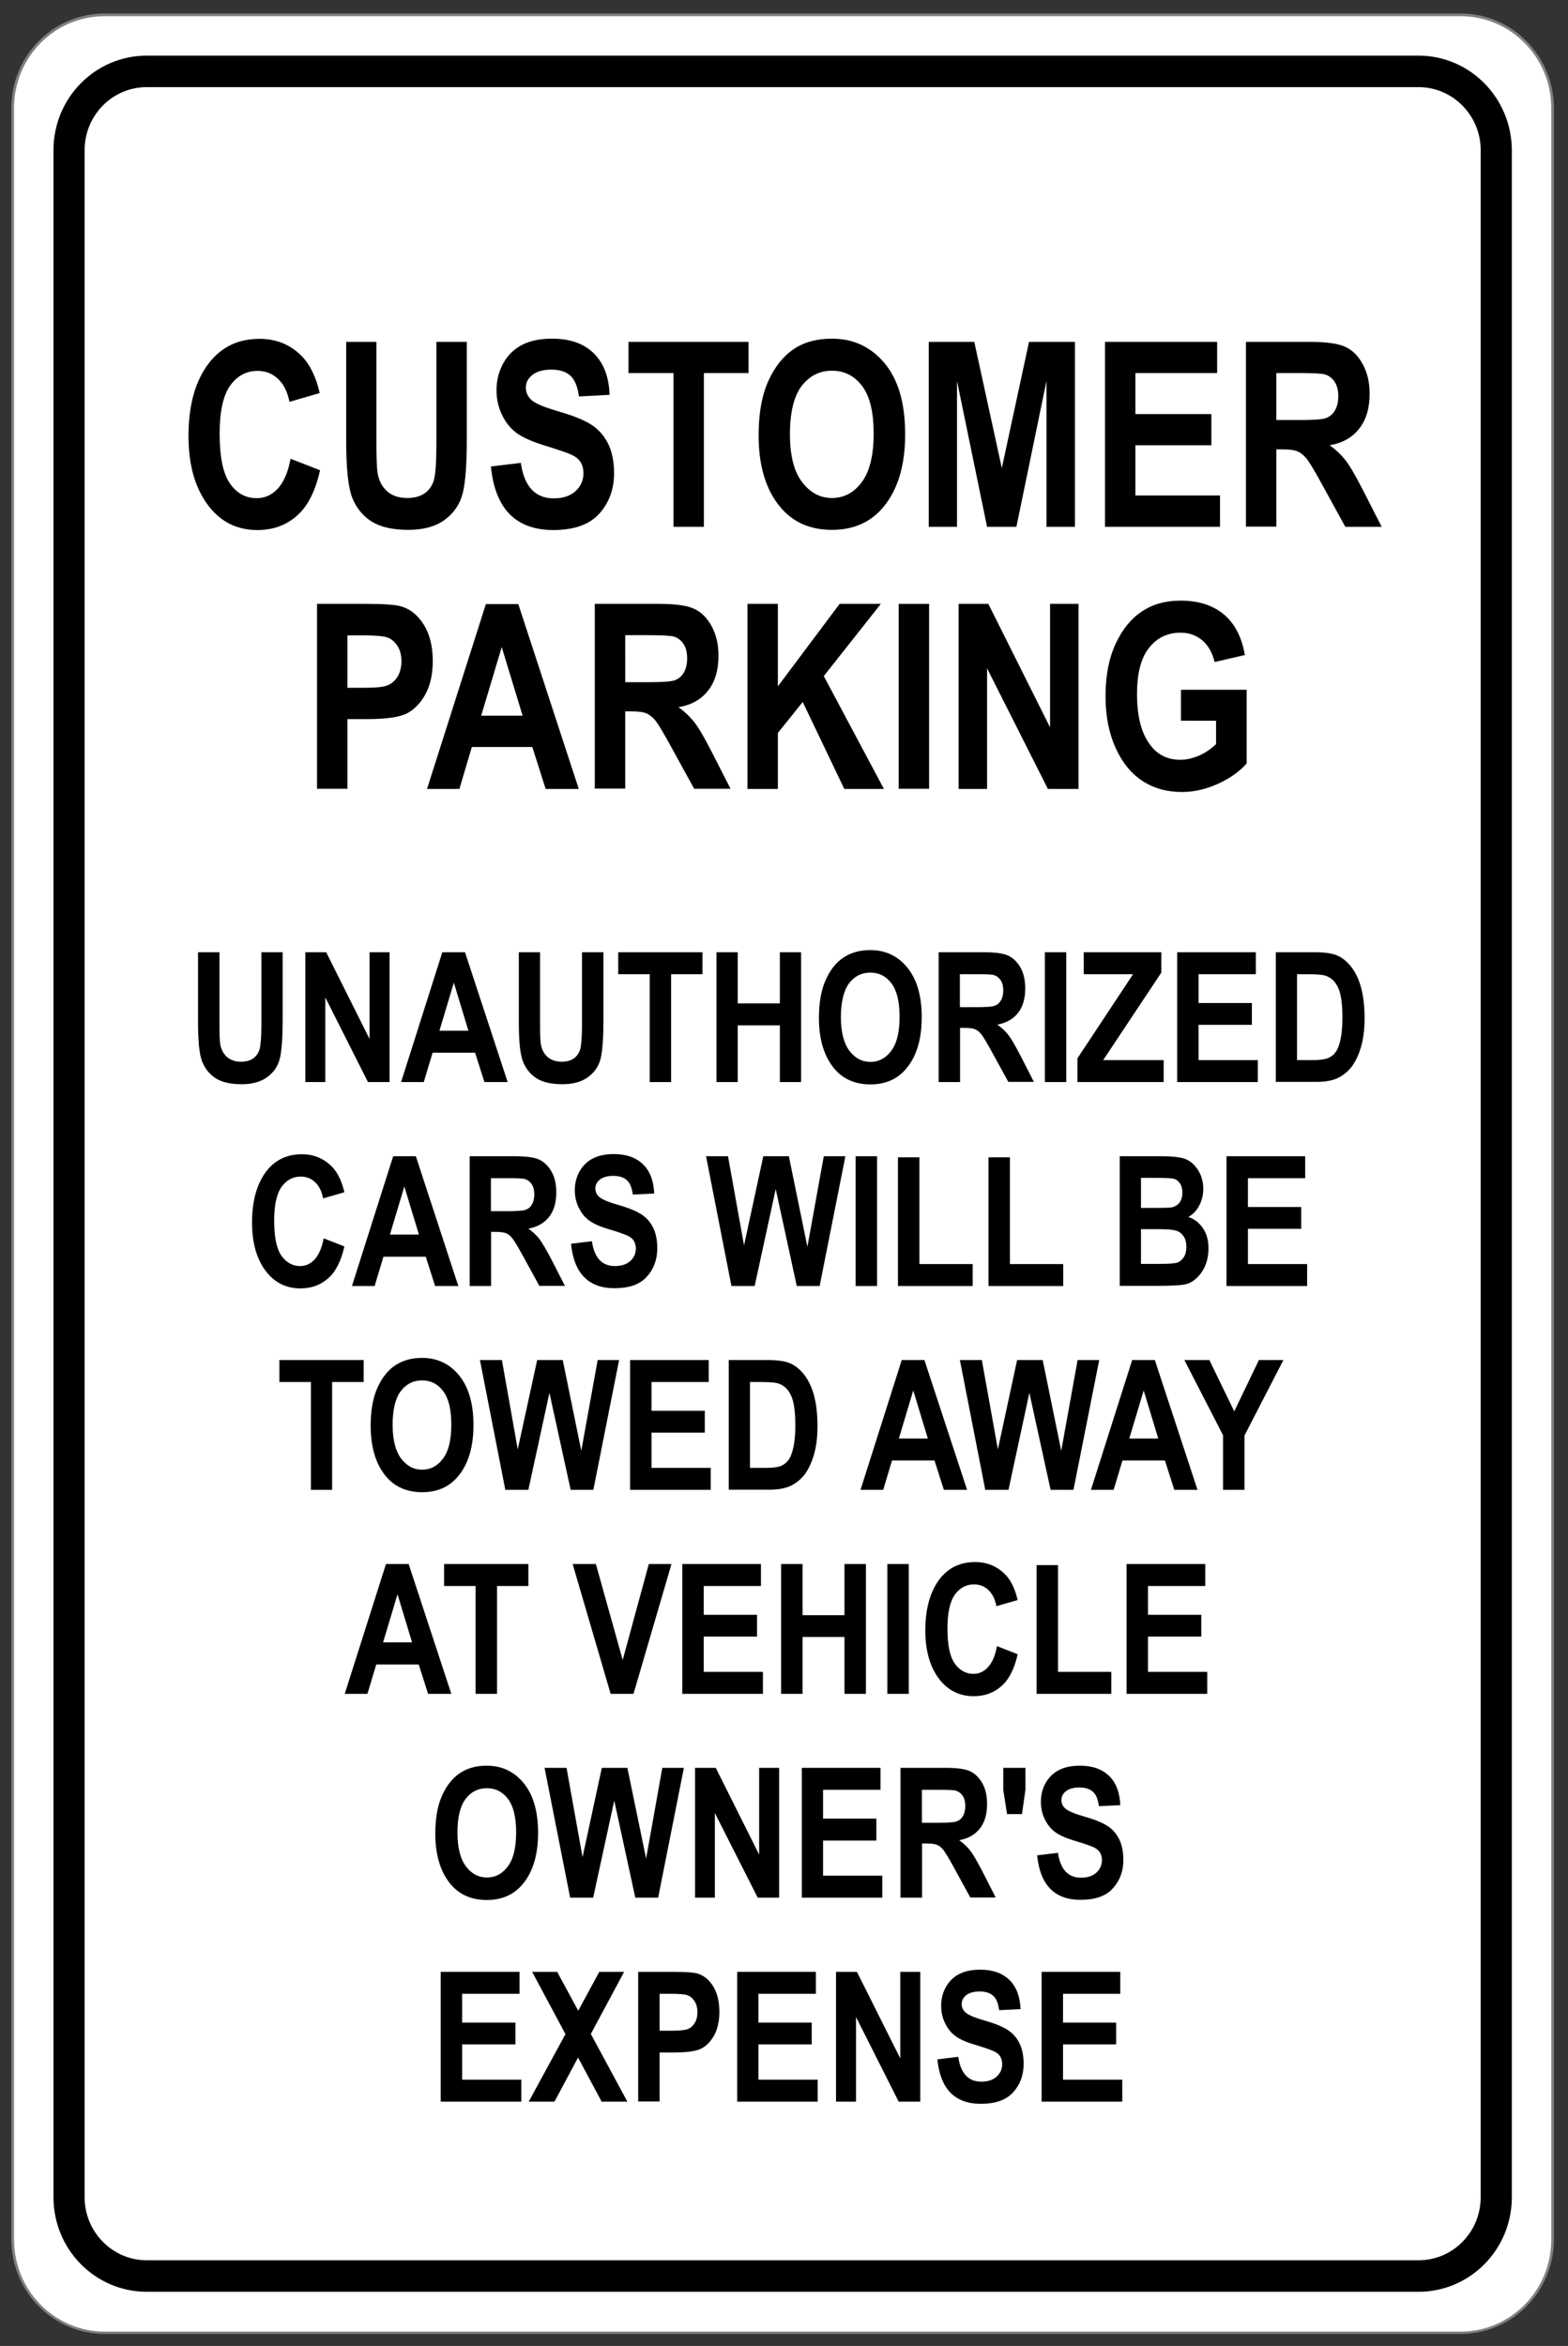 <?xml version="1.0" encoding="utf-8"?>
<!-- Generator: Adobe Illustrator 26.0.1, SVG Export Plug-In . SVG Version: 6.00 Build 0)  -->
<svg version="1.1" id="Layer_1" xmlns="http://www.w3.org/2000/svg" xmlns:xlink="http://www.w3.org/1999/xlink" x="0px" y="0px"
	 viewBox="0 0 871 1303" style="enable-background:new 0 0 871 1303;" xml:space="preserve">
<rect x="0" y="0" width="871" height="1303" fill="#333333" stroke="none"/>
<style type="text/css">
	.st0{fill:#808080;}
	.st1{fill:#FFFFFF;}
	.st2{fill-rule:evenodd;clip-rule:evenodd;}
</style>
<path class="st0" d="M811.4,7.5H58.1C29.5,7.5,6.3,31,6.3,60v1183.8c0,29,23.2,52.5,51.8,52.5h753.3c28.6,0,51.8-23.5,51.8-52.5V60
	C863.1,31,839.9,7.5,811.4,7.5z"/>
<path class="st1" d="M811.4,9c27.8,0,50.3,22.9,50.3,51.1v1183.8c0,28.2-22.5,51.1-50.3,51.1H58.1c-27.8,0-50.3-22.9-50.3-51.1V60
	C7.8,31.8,30.3,9,58.1,9H811.4z"/>
<path class="st2" d="M788,30.9H81.5c-28.6,0-51.8,23.5-51.8,52.5v1137c0,29,23.2,52.5,51.8,52.5H788c28.6,0,51.8-23.5,51.8-52.5
	V83.4C839.7,54.4,816.5,30.9,788,30.9z M788,48.4c19,0,34.5,15.7,34.5,35v1137c0,19.3-15.4,35-34.5,35H81.5c-19,0-34.5-15.7-34.5-35
	V83.4c0-19.3,15.4-35,34.5-35H788z"/>
<g>
	<g>
		<path class="st2" d="M161.4,254.8l16.4,6.4c-2.6,11.5-6.8,19.9-12.8,25.2c-6,5.3-13.3,8-22,8c-10.9,0-19.8-4.2-26.6-12.7
			c-7.8-9.8-11.7-22.9-11.7-39.5c0-17.5,3.9-31.2,11.8-41.1c6.9-8.6,16.1-12.9,27.6-12.9c9.4,0,17.3,3.2,23.6,9.7
			c4.5,4.6,7.8,11.4,9.9,20.4l-16.8,4.9c-1.1-5.6-3.2-9.8-6.4-12.8c-3.2-3-7-4.4-11.3-4.4c-6.2,0-11.3,2.7-15.2,8.1
			c-3.9,5.4-5.9,14.4-5.9,26.8c0,12.9,1.9,22.1,5.7,27.6c3.8,5.5,8.8,8.2,14.9,8.2c4.5,0,8.3-1.7,11.6-5.2
			C157.6,267.9,160,262.4,161.4,254.8z"/>
		<path class="st2" d="M192.2,189.9h16.9v55.6c0,8.6,0.2,14.3,0.6,16.9c0.7,4.5,2.5,8,5.4,10.5c2.8,2.5,6.5,3.7,11.2,3.7
			c3.9,0,7.1-0.9,9.6-2.6c2.5-1.8,4.2-4.2,5.1-7.3s1.4-9.8,1.4-20v-56.8h16.9v53.9c0,13.8-0.7,23.7-2.2,29.9
			c-1.5,6.1-4.8,11.1-9.9,14.9c-5.1,3.8-11.9,5.7-20.4,5.7c-8.8,0-15.6-1.6-20.5-4.7c-4.9-3.2-8.5-7.6-10.7-13.3
			c-2.2-5.7-3.3-16.3-3.3-31.6V189.9z"/>
		<path class="st2" d="M272.7,259.1l16.6-2c1.9,13.1,8,19.7,18.3,19.7c5.1,0,9.1-1.3,12.1-4c2.9-2.7,4.4-6,4.4-10
			c0-2.3-0.5-4.3-1.5-6c-1-1.6-2.6-3-4.7-4c-2.1-1.1-7.2-2.8-15.2-5.3c-7.2-2.2-12.5-4.6-15.9-7.1c-3.4-2.6-6-5.9-8-10.1
			c-2-4.2-3-8.7-3-13.5c0-5.6,1.3-10.6,3.8-15.1c2.5-4.5,6-7.9,10.5-10.2c4.5-2.3,10-3.4,16.6-3.4c9.9,0,17.6,2.7,23.1,8.1
			c5.5,5.4,8.5,13.1,8.8,23.1l-17,0.9c-0.7-5.5-2.4-9.4-4.8-11.6c-2.5-2.2-6-3.3-10.5-3.3c-4.6,0-8.1,1-10.5,2.9
			c-2.5,1.9-3.7,4.3-3.7,7.1c0,2.8,1.1,5.1,3.4,7.1c2.2,1.9,7.4,4,15.4,6.3c8.5,2.5,14.7,5.1,18.5,7.8c3.8,2.7,6.7,6.3,8.7,10.6
			c2,4.3,3,9.6,3,15.7c0,8.9-2.7,16.4-8.2,22.5c-5.5,6.1-14,9.1-25.7,9.1C286.5,294.3,275,282.6,272.7,259.1z"/>
		<polygon class="st2" points="374.1,292.6 374.1,207.2 349.1,207.2 349.1,189.9 415.8,189.9 415.8,207.2 391,207.2 391,292.6 		"/>
		<path class="st2" d="M421.4,241.8c0-12.2,1.8-22.3,5.4-30.2c3.6-7.9,8.3-13.8,14.1-17.7c5.8-3.9,12.9-5.8,21.2-5.8
			c12,0,21.8,4.6,29.4,13.8c7.6,9.2,11.3,22.3,11.3,39.3c0,17.2-4,30.6-12,40.3c-7,8.5-16.6,12.8-28.6,12.8
			c-12.2,0-21.7-4.2-28.8-12.7C425.4,272,421.4,258.7,421.4,241.8z M438.8,241.1c0,11.8,2.2,20.7,6.7,26.6c4.5,5.9,10,8.9,16.6,8.9
			c6.7,0,12.2-2.9,16.6-8.8s6.6-14.9,6.6-27c0-11.9-2.1-20.7-6.4-26.4s-9.9-8.5-16.8-8.5s-12.5,2.9-16.9,8.6
			C441,220.2,438.8,229.1,438.8,241.1z"/>
		<polygon class="st2" points="515.9,292.6 515.9,189.9 541.2,189.9 556.5,260 571.6,189.9 597.1,189.9 597.1,292.6 581.3,292.6 
			581.3,211.6 564.6,292.6 548.3,292.6 531.6,211.6 531.6,292.6 		"/>
		<polygon class="st2" points="613.8,292.6 613.8,189.9 676.1,189.9 676.1,207.2 630.7,207.2 630.7,230 672.9,230 672.9,247.3 
			630.7,247.3 630.7,275.2 677.7,275.2 677.7,292.6 		"/>
		<path class="st2" d="M692.1,292.6V189.9h35.7c9.1,0,15.6,0.9,19.6,2.8c3.9,1.8,7.1,5,9.6,9.6c2.5,4.6,3.8,10,3.8,16.4
			c0,8-1.9,14.5-5.8,19.4c-3.8,4.9-9.3,8-16.4,9.2c3.6,2.6,6.6,5.5,9,8.6c2.4,3.1,5.6,8.7,9.7,16.7l10.2,20h-20.2L735,270.2
			c-4.4-8.1-7.4-13.1-9-15.2c-1.6-2-3.3-3.4-5-4.2c-1.8-0.8-4.6-1.2-8.5-1.2H709v42.9H692.1z M709,233.3h12.6c7.7,0,12.6-0.3,14.7-1
			c2.1-0.7,3.8-2,5.1-4.1c1.3-2.1,2-4.8,2-8.2c0-3.3-0.7-5.9-2-7.9c-1.3-2-3.1-3.4-5.3-4.1c-1.6-0.5-6.2-0.8-13.8-0.8H709V233.3z"/>
	</g>
	<g>
		<path class="st2" d="M176.1,438.2V335.4h27.2c10.1,0,16.8,0.5,19.9,1.5c5,1.6,9.1,5,12.3,10.2c3.2,5.2,4.9,11.9,4.9,20
			c0,7.4-1.4,13.7-4.2,18.7c-2.8,5-6.3,8.5-10.5,10.6c-4.2,2-11.4,3-21.6,3H193v38.7H176.1z M193,352.8V382h9.4
			c6.3,0,10.6-0.4,12.8-1.3c2.3-0.9,4.1-2.5,5.6-4.8c1.4-2.3,2.2-5.2,2.2-8.5c0-3.4-0.7-6.3-2.2-8.6c-1.5-2.3-3.3-3.9-5.5-4.7
			c-2.2-0.8-6.8-1.2-13.9-1.2H193z"/>
		<path class="st2" d="M321.5,438.2h-18.4l-7.4-23.3h-33.6l-6.9,23.3h-18l32.7-102.7h18L321.5,438.2z M290.3,397.5l-11.6-38.1
			l-11.4,38.1H290.3z"/>
		<path class="st2" d="M330.4,438.2V335.4h35.7c9.1,0,15.6,0.9,19.6,2.8c3.9,1.8,7.1,5,9.6,9.6c2.5,4.6,3.8,10,3.8,16.4
			c0,8-1.9,14.5-5.8,19.4c-3.8,4.9-9.3,8-16.4,9.2c3.6,2.6,6.6,5.5,9,8.6c2.4,3.1,5.6,8.7,9.7,16.7l10.2,20h-20.2l-12.3-22.4
			c-4.4-8.1-7.4-13.1-9-15.2c-1.6-2-3.3-3.4-5-4.2c-1.8-0.8-4.6-1.2-8.5-1.2h-3.5v42.9H330.4z M347.3,378.9h12.6
			c7.7,0,12.6-0.3,14.7-1c2.1-0.7,3.8-2,5.1-4.1c1.3-2.1,2-4.8,2-8.2c0-3.3-0.7-5.9-2-7.9c-1.3-2-3.1-3.4-5.3-4.1
			c-1.6-0.5-6.2-0.8-13.8-0.8h-13.3V378.9z"/>
		<polygon class="st2" points="415.2,438.2 415.2,335.4 432.1,335.4 432.1,381.2 466.4,335.4 489.3,335.4 457.6,375.5 491,438.2 
			469,438.2 445.9,389.9 432.1,407.1 432.1,438.2 		"/>
		<rect x="499.2" y="335.4" class="st2" width="16.9" height="102.7"/>
		<polygon class="st2" points="532.5,438.2 532.5,335.4 549,335.4 583.3,404 583.3,335.4 599.1,335.4 599.1,438.2 582.1,438.2 
			548.3,371.2 548.3,438.2 		"/>
		<path class="st2" d="M656,400.5v-17.4h36.5V424c-3.7,4.3-8.9,8.1-15.6,11.2c-6.8,3.1-13.5,4.7-20.3,4.7c-8.3,0-15.6-2-21.9-6.1
			c-6.3-4.1-11.3-10.2-15-18.4c-3.7-8.2-5.6-17.7-5.6-28.8c0-11.3,1.9-21,5.6-29c3.7-8,8.6-14,14.6-18c6-4,13.1-6,21.5-6
			c10,0,18,2.6,24.1,7.7c6,5.1,9.9,12.6,11.6,22.5l-16.8,3.9c-1.3-5.3-3.6-9.3-6.9-12.1c-3.4-2.8-7.4-4.2-12-4.2
			c-7.2,0-13.1,2.8-17.5,8.4c-4.5,5.6-6.7,14.2-6.7,25.7c0,12.4,2.4,21.8,7.3,28.2c4.1,5.6,9.8,8.3,16.8,8.3c3.3,0,6.7-0.8,10.3-2.3
			c3.6-1.6,6.7-3.7,9.5-6.4v-13H656z"/>
	</g>
	<g>
		<path class="st2" d="M110,528.9h11.9v39c0,6.1,0.1,10,0.4,11.8c0.5,3.2,1.8,5.6,3.8,7.4c2,1.7,4.6,2.6,7.8,2.6
			c2.7,0,5-0.6,6.7-1.8c1.7-1.2,2.9-2.9,3.6-5.1c0.6-2.2,1-6.9,1-14v-39.9H157v37.8c0,9.7-0.5,16.7-1.5,21s-3.3,7.8-7,10.5
			c-3.6,2.7-8.4,4-14.3,4c-6.1,0-10.9-1.1-14.4-3.3c-3.4-2.2-5.9-5.3-7.5-9.3c-1.6-4-2.3-11.4-2.3-22.2V528.9z"/>
		<polygon class="st2" points="169.6,601 169.6,528.9 181.2,528.9 205.3,577.1 205.3,528.9 216.4,528.9 216.4,601 204.4,601 
			180.7,554 180.7,601 		"/>
		<path class="st2" d="M282,601h-12.9l-5.2-16.3h-23.6l-4.9,16.3h-12.6l22.9-72.1h12.6L282,601z M260.2,572.5l-8.1-26.7l-8,26.7
			H260.2z"/>
		<path class="st2" d="M288.2,528.9H300v39c0,6.1,0.1,10,0.4,11.8c0.5,3.2,1.8,5.6,3.8,7.4c2,1.7,4.6,2.6,7.8,2.6
			c2.7,0,5-0.6,6.7-1.8c1.7-1.2,2.9-2.9,3.6-5.1c0.6-2.2,1-6.9,1-14v-39.9h11.9v37.8c0,9.7-0.5,16.7-1.5,21s-3.3,7.8-7,10.5
			c-3.6,2.7-8.4,4-14.3,4c-6.1,0-10.9-1.1-14.4-3.3c-3.4-2.2-5.9-5.3-7.5-9.3c-1.6-4-2.3-11.4-2.3-22.2V528.9z"/>
		<polygon class="st2" points="360.9,601 360.9,541.1 343.4,541.1 343.4,528.9 390.2,528.9 390.2,541.1 372.8,541.1 372.8,601 		"/>
		<polygon class="st2" points="398,601 398,528.9 409.8,528.9 409.8,557.3 433.2,557.3 433.2,528.9 445,528.9 445,601 433.2,601 
			433.2,569.5 409.8,569.5 409.8,601 		"/>
		<path class="st2" d="M454.9,565.4c0-8.6,1.3-15.7,3.8-21.2c2.5-5.6,5.8-9.7,9.9-12.4c4.1-2.7,9-4.1,14.8-4.1
			c8.4,0,15.3,3.2,20.6,9.7c5.3,6.5,8,15.6,8,27.6c0,12.1-2.8,21.5-8.4,28.3c-4.9,6-11.6,9-20.1,9c-8.5,0-15.3-3-20.2-8.9
			C457.7,586.5,454.9,577.2,454.9,565.4z M467.1,564.9c0,8.3,1.6,14.5,4.7,18.7c3.1,4.1,7,6.2,11.7,6.2c4.7,0,8.6-2.1,11.6-6.2
			c3.1-4.1,4.6-10.4,4.6-18.9c0-8.4-1.5-14.5-4.5-18.5c-3-4-6.9-6-11.8-6c-4.8,0-8.8,2-11.8,6C468.7,550.2,467.1,556.5,467.1,564.9z
			"/>
		<path class="st2" d="M521.4,601v-72.1h25c6.4,0,11,0.6,13.7,1.9c2.7,1.3,5,3.5,6.8,6.7c1.8,3.2,2.6,7,2.6,11.5
			c0,5.6-1.3,10.2-4,13.6c-2.7,3.4-6.5,5.6-11.5,6.5c2.5,1.8,4.7,3.8,6.3,6c1.7,2.2,3.9,6.1,6.8,11.7l7.2,14.1h-14.2l-8.6-15.7
			c-3.1-5.7-5.2-9.2-6.3-10.6c-1.1-1.4-2.3-2.4-3.5-2.9c-1.2-0.5-3.2-0.8-6-0.8h-2.4V601H521.4z M533.2,559.4h8.8
			c5.4,0,8.8-0.2,10.3-0.7c1.5-0.5,2.7-1.4,3.6-2.9c0.9-1.4,1.4-3.4,1.4-5.8c0-2.3-0.5-4.1-1.4-5.5c-0.9-1.4-2.2-2.4-3.7-2.9
			c-1.1-0.4-4.3-0.5-9.7-0.5h-9.3V559.4z"/>
		<rect x="580.4" y="528.9" class="st2" width="11.9" height="72.1"/>
		<polygon class="st2" points="598.5,601 598.5,587.8 629.4,541.1 602,541.1 602,528.9 645.1,528.9 645.1,540.2 612.8,588.8 
			646.4,588.8 646.4,601 		"/>
		<polygon class="st2" points="653.9,601 653.9,528.9 697.6,528.9 697.6,541.1 665.8,541.1 665.8,557.1 695.4,557.1 695.4,569.2 
			665.8,569.2 665.8,588.8 698.7,588.8 698.7,601 		"/>
		<path class="st2" d="M708.7,528.9h21.7c5.5,0,9.6,0.6,12.4,1.8c2.8,1.2,5.4,3.3,7.7,6.2c2.3,2.9,4.2,6.7,5.5,11.4
			c1.3,4.7,2,10.4,2,17.4c0,6.2-0.7,11.6-2.1,16.2c-1.4,4.6-3.2,8.2-5.3,10.9c-2.2,2.7-4.8,4.7-7.8,6.1c-3.1,1.4-7,2-11.8,2h-22.3
			V528.9z M720.5,541.1v47.7h8.9c3.8,0,6.6-0.4,8.3-1.1c1.7-0.7,3.1-1.8,4.2-3.3c1.1-1.5,2-3.8,2.7-6.9c0.7-3.1,1.1-7.3,1.1-12.4
			c0-5.3-0.4-9.5-1.1-12.6c-0.7-3.1-1.9-5.5-3.4-7.3c-1.6-1.8-3.4-2.9-5.7-3.5c-1.7-0.4-4.9-0.6-9.7-0.6H720.5z"/>
		<path class="st2" d="M179.8,687.8l11.5,4.5c-1.8,8.1-4.8,14-9,17.7c-4.2,3.7-9.3,5.6-15.4,5.6c-7.7,0-13.9-3-18.7-8.9
			c-5.5-6.8-8.2-16.1-8.2-27.7c0-12.3,2.8-21.9,8.3-28.9c4.8-6,11.3-9,19.4-9c6.6,0,12.1,2.3,16.6,6.8c3.2,3.2,5.5,8,7,14.3
			l-11.8,3.4c-0.8-3.9-2.2-6.9-4.5-9c-2.2-2.1-4.9-3.1-7.9-3.1c-4.4,0-7.9,1.9-10.7,5.7c-2.7,3.8-4.1,10.1-4.1,18.8
			c0,9.1,1.3,15.5,4,19.4c2.7,3.8,6.2,5.8,10.4,5.8c3.1,0,5.8-1.2,8.1-3.7C177.1,696.9,178.8,693.1,179.8,687.8z"/>
		<path class="st2" d="M254.6,714.3h-12.9l-5.2-16.3H213l-4.9,16.3h-12.6l22.9-72.1H231L254.6,714.3z M232.7,685.7l-8.1-26.7
			l-8,26.7H232.7z"/>
		<path class="st2" d="M260.9,714.3v-72.1h25c6.4,0,11,0.6,13.7,1.9c2.7,1.3,5,3.5,6.8,6.7c1.8,3.2,2.6,7,2.6,11.5
			c0,5.6-1.3,10.2-4,13.6c-2.7,3.4-6.5,5.6-11.5,6.5c2.5,1.8,4.7,3.8,6.3,6s3.9,6.1,6.8,11.7l7.2,14.1h-14.2l-8.6-15.7
			c-3.1-5.7-5.2-9.2-6.3-10.6c-1.1-1.4-2.3-2.4-3.5-2.9c-1.2-0.5-3.2-0.8-6-0.8h-2.4v30.1H260.9z M272.7,672.7h8.8
			c5.4,0,8.8-0.2,10.3-0.7c1.5-0.5,2.7-1.4,3.6-2.9c0.9-1.4,1.4-3.4,1.4-5.8c0-2.3-0.5-4.1-1.4-5.5c-0.9-1.4-2.2-2.4-3.7-2.9
			c-1.1-0.4-4.3-0.5-9.7-0.5h-9.3V672.7z"/>
		<path class="st2" d="M317.2,690.8l11.6-1.4c1.3,9.2,5.6,13.8,12.8,13.8c3.6,0,6.4-0.9,8.5-2.8c2.1-1.9,3.1-4.2,3.1-7
			c0-1.6-0.4-3-1.1-4.2c-0.7-1.1-1.8-2.1-3.3-2.8c-1.5-0.7-5-2-10.7-3.7c-5.1-1.5-8.8-3.2-11.1-5c-2.4-1.8-4.2-4.2-5.6-7.1
			c-1.4-2.9-2.1-6.1-2.1-9.5c0-3.9,0.9-7.5,2.7-10.6c1.8-3.1,4.2-5.5,7.4-7.1c3.1-1.6,7-2.4,11.6-2.4c6.9,0,12.3,1.9,16.2,5.7
			c3.9,3.8,5.9,9.2,6.2,16.2l-11.9,0.6c-0.5-3.9-1.6-6.6-3.4-8.1c-1.7-1.5-4.2-2.3-7.4-2.3c-3.2,0-5.7,0.7-7.4,2
			c-1.7,1.3-2.6,3-2.6,5c0,2,0.8,3.6,2.4,4.9c1.6,1.3,5.2,2.8,10.8,4.4c6,1.7,10.3,3.6,13,5.5c2.7,1.9,4.7,4.4,6.1,7.4
			c1.4,3,2.1,6.7,2.1,11c0,6.3-1.9,11.5-5.8,15.8c-3.8,4.3-9.8,6.4-18,6.4C326.9,715.5,318.8,707.2,317.2,690.8z"/>
		<polygon class="st2" points="406.3,714.3 392.2,642.2 404.4,642.2 413.3,691.7 424,642.2 438.2,642.2 448.5,692.5 457.6,642.2 
			469.6,642.2 455.3,714.3 442.6,714.3 430.9,660.4 419.2,714.3 		"/>
		<rect x="475.3" y="642.2" class="st2" width="11.9" height="72.1"/>
		<polygon class="st2" points="498.8,714.3 498.8,642.8 510.7,642.8 510.7,702.1 540.3,702.1 540.3,714.3 		"/>
		<polygon class="st2" points="549.1,714.3 549.1,642.8 561,642.8 561,702.1 590.6,702.1 590.6,714.3 		"/>
		<path class="st2" d="M621.9,642.2h23.6c6.4,0,11,0.6,13.6,1.8c2.6,1.2,4.8,3.3,6.6,6.2c1.8,3,2.7,6.4,2.7,10.1
			c0,3.5-0.8,6.6-2.3,9.4c-1.5,2.8-3.5,4.9-6,6.2c3.5,1.2,6.2,3.4,8.2,6.4c2,3,3,6.7,3,11c0,5.2-1.3,9.7-3.8,13.3
			c-2.5,3.6-5.5,5.9-8.9,6.7c-2.4,0.6-7.9,0.9-16.6,0.9h-20V642.2z M633.8,654.2v16.7h7.8c4.7,0,7.6-0.1,8.7-0.2
			c2-0.3,3.6-1.2,4.8-2.6c1.1-1.4,1.7-3.3,1.7-5.7c0-2.1-0.5-3.9-1.4-5.2c-0.9-1.3-2.1-2.2-3.4-2.5c-1.3-0.3-5.1-0.5-11.4-0.5H633.8
			z M633.8,682.8v19.2h11c4.8,0,8-0.3,9.3-0.8c1.4-0.5,2.5-1.5,3.5-3s1.4-3.4,1.4-5.7c0-2.4-0.5-4.3-1.5-5.8c-1-1.5-2.3-2.6-4-3.1
			c-1.7-0.6-5-0.9-10.1-0.9H633.8z"/>
		<polygon class="st2" points="681.3,714.3 681.3,642.2 725,642.2 725,654.4 693.2,654.4 693.2,670.4 722.8,670.4 722.8,682.5 
			693.2,682.5 693.2,702.1 726.1,702.1 726.1,714.3 		"/>
		<polygon class="st2" points="172.7,827.5 172.7,767.6 155.2,767.6 155.2,755.4 202,755.4 202,767.6 184.5,767.6 184.5,827.5 		"/>
		<path class="st2" d="M205.9,791.9c0-8.6,1.3-15.7,3.8-21.2s5.8-9.7,9.9-12.4c4.1-2.7,9-4.1,14.8-4.1c8.4,0,15.3,3.2,20.6,9.7
			c5.3,6.5,8,15.6,8,27.6c0,12.1-2.8,21.5-8.4,28.3c-4.9,6-11.6,9-20.1,9c-8.5,0-15.3-3-20.2-8.9
			C208.7,813.1,205.9,803.7,205.9,791.9z M218.1,791.4c0,8.3,1.6,14.5,4.7,18.7c3.1,4.1,7,6.2,11.7,6.2c4.7,0,8.6-2.1,11.6-6.2
			c3.1-4.1,4.6-10.4,4.6-18.9c0-8.4-1.5-14.5-4.5-18.5c-3-4-6.9-6-11.8-6c-4.8,0-8.8,2-11.8,6C219.6,776.7,218.1,783,218.1,791.4z"
			/>
		<polygon class="st2" points="280.7,827.5 266.6,755.4 278.8,755.4 287.6,805 298.4,755.4 312.6,755.4 322.9,805.8 332,755.4 
			343.9,755.4 329.6,827.5 317,827.5 305.2,773.6 293.5,827.5 		"/>
		<polygon class="st2" points="350,827.5 350,755.4 393.7,755.4 393.7,767.6 361.9,767.6 361.9,783.6 391.5,783.6 391.5,795.7 
			361.9,795.7 361.9,815.3 394.8,815.3 394.8,827.5 		"/>
		<path class="st2" d="M404.8,755.4h21.7c5.5,0,9.6,0.6,12.4,1.8c2.8,1.2,5.4,3.3,7.7,6.2s4.2,6.7,5.5,11.4c1.3,4.7,2,10.4,2,17.4
			c0,6.2-0.7,11.6-2.1,16.2c-1.4,4.6-3.2,8.2-5.3,10.9c-2.2,2.7-4.8,4.7-7.8,6.1c-3.1,1.4-7,2-11.8,2h-22.3V755.4z M416.6,767.6
			v47.7h8.9c3.8,0,6.6-0.4,8.3-1.1c1.7-0.7,3.1-1.8,4.2-3.3c1.1-1.5,2-3.8,2.7-6.9c0.7-3.1,1.1-7.3,1.1-12.4c0-5.3-0.4-9.5-1.1-12.6
			c-0.7-3.1-1.9-5.5-3.4-7.3c-1.6-1.8-3.4-2.9-5.7-3.5c-1.7-0.4-4.9-0.6-9.7-0.6H416.6z"/>
		<path class="st2" d="M537.2,827.5h-12.9l-5.2-16.3h-23.6l-4.9,16.3h-12.6l22.9-72.1h12.6L537.2,827.5z M515.4,799l-8.1-26.7
			l-8,26.7H515.4z"/>
		<polygon class="st2" points="547.3,827.5 533.2,755.4 545.4,755.4 554.3,805 565,755.4 579.2,755.4 589.5,805.8 598.6,755.4 
			610.6,755.4 596.3,827.5 583.6,827.5 571.8,773.6 560.2,827.5 		"/>
		<path class="st2" d="M665.2,827.5h-12.9l-5.2-16.3h-23.6l-4.9,16.3h-12.6l22.9-72.1h12.6L665.2,827.5z M643.4,799l-8.1-26.7
			l-8,26.7H643.4z"/>
		<polygon class="st2" points="679.4,827.5 679.4,797.2 657.9,755.4 671.8,755.4 685.6,783.9 699.3,755.4 712.9,755.4 691.3,797.3 
			691.3,827.5 		"/>
		<path class="st2" d="M250.7,940.8h-12.9l-5.2-16.3h-23.6l-4.9,16.3h-12.6l22.9-72.1h12.6L250.7,940.8z M228.9,912.2l-8.1-26.7
			l-8,26.7H228.9z"/>
		<polygon class="st2" points="264.2,940.8 264.2,880.9 246.7,880.9 246.7,868.7 293.5,868.7 293.5,880.9 276.1,880.9 276.1,940.8 
					"/>
		<polygon class="st2" points="339.2,940.8 318.1,868.7 331,868.7 345.9,922 360.4,868.7 373,868.7 351.9,940.8 		"/>
		<polygon class="st2" points="379,940.8 379,868.7 422.7,868.7 422.7,880.9 390.9,880.9 390.9,896.9 420.5,896.9 420.5,909 
			390.9,909 390.9,928.6 423.8,928.6 423.8,940.8 		"/>
		<polygon class="st2" points="433.9,940.8 433.9,868.7 445.8,868.7 445.8,897.1 469.1,897.1 469.1,868.7 481,868.7 481,940.8 
			469.1,940.8 469.1,909.2 445.8,909.2 445.8,940.8 		"/>
		<rect x="492.9" y="868.7" class="st2" width="11.9" height="72.1"/>
		<path class="st2" d="M553.8,914.3l11.5,4.5c-1.8,8.1-4.8,14-9,17.7c-4.2,3.7-9.3,5.6-15.4,5.6c-7.7,0-13.9-3-18.7-8.9
			c-5.5-6.8-8.2-16.1-8.2-27.7c0-12.3,2.8-21.9,8.3-28.9c4.8-6,11.3-9,19.4-9c6.6,0,12.1,2.3,16.6,6.8c3.2,3.2,5.5,8,7,14.3
			l-11.8,3.4c-0.8-3.9-2.2-6.9-4.5-9c-2.2-2.1-4.9-3.1-7.9-3.1c-4.4,0-7.9,1.9-10.7,5.7c-2.7,3.8-4.1,10.1-4.1,18.8
			c0,9.1,1.3,15.5,4,19.4c2.7,3.8,6.2,5.8,10.4,5.8c3.1,0,5.8-1.2,8.1-3.7C551.2,923.4,552.8,919.6,553.8,914.3z"/>
		<polygon class="st2" points="575.8,940.8 575.8,869.3 587.7,869.3 587.7,928.6 617.3,928.6 617.3,940.8 		"/>
		<polygon class="st2" points="625.8,940.8 625.8,868.7 669.5,868.7 669.5,880.9 637.7,880.9 637.7,896.9 667.3,896.9 667.3,909 
			637.7,909 637.7,928.6 670.6,928.6 670.6,940.8 		"/>
		<path class="st2" d="M241.8,1018.4c0-8.6,1.3-15.7,3.8-21.2s5.8-9.7,9.9-12.4s9-4.1,14.8-4.1c8.4,0,15.3,3.2,20.6,9.7
			c5.3,6.5,8,15.6,8,27.6c0,12.1-2.8,21.5-8.4,28.3c-4.9,6-11.6,9-20.1,9c-8.5,0-15.3-3-20.2-8.9
			C244.6,1039.6,241.8,1030.2,241.8,1018.4z M254.1,1017.9c0,8.3,1.6,14.5,4.7,18.7c3.1,4.1,7,6.2,11.7,6.2c4.7,0,8.6-2.1,11.6-6.2
			c3.1-4.1,4.6-10.4,4.6-18.9c0-8.4-1.5-14.5-4.5-18.5c-3-4-6.9-6-11.8-6c-4.8,0-8.8,2-11.8,6
			C255.6,1003.2,254.1,1009.5,254.1,1017.9z"/>
		<polygon class="st2" points="316.7,1054 302.5,981.9 314.7,981.9 323.6,1031.5 334.3,981.9 348.5,981.9 358.9,1032.3 367.9,981.9 
			379.9,981.9 365.6,1054 352.9,1054 341.2,1000.1 329.5,1054 		"/>
		<polygon class="st2" points="386.1,1054 386.1,981.9 397.6,981.9 421.7,1030.1 421.7,981.9 432.8,981.9 432.8,1054 420.9,1054 
			397.1,1007 397.1,1054 		"/>
		<polygon class="st2" points="445.4,1054 445.4,981.9 489.1,981.9 489.1,994.1 457.2,994.1 457.2,1010.1 486.8,1010.1 
			486.8,1022.3 457.2,1022.3 457.2,1041.8 490.1,1041.8 490.1,1054 		"/>
		<path class="st2" d="M500.2,1054v-72.1h25c6.4,0,11,0.6,13.7,1.9c2.7,1.3,5,3.5,6.8,6.7c1.8,3.2,2.6,7,2.6,11.5
			c0,5.6-1.3,10.2-4,13.6s-6.5,5.6-11.5,6.5c2.5,1.8,4.7,3.8,6.3,6c1.7,2.2,3.9,6.1,6.8,11.7l7.2,14.1H539l-8.6-15.7
			c-3.1-5.7-5.2-9.2-6.3-10.6c-1.1-1.4-2.3-2.4-3.5-2.9c-1.2-0.5-3.2-0.8-6-0.8h-2.4v30.1H500.2z M512.1,1012.4h8.8
			c5.4,0,8.8-0.2,10.3-0.7s2.7-1.4,3.6-2.9c0.9-1.4,1.4-3.4,1.4-5.8c0-2.3-0.5-4.1-1.4-5.5s-2.2-2.4-3.7-2.9
			c-1.1-0.4-4.3-0.5-9.7-0.5h-9.3V1012.4z"/>
		<polygon class="st2" points="559.4,1007.6 557.3,994.1 557.3,981.9 569.6,981.9 569.6,994.1 567.7,1007.6 		"/>
		<path class="st2" d="M576.1,1030.5l11.6-1.4c1.3,9.2,5.6,13.8,12.8,13.8c3.6,0,6.4-0.9,8.5-2.8c2.1-1.9,3.1-4.2,3.1-7
			c0-1.6-0.4-3-1.1-4.2c-0.7-1.1-1.8-2.1-3.3-2.8c-1.5-0.7-5-2-10.7-3.7c-5.1-1.5-8.8-3.2-11.1-5c-2.4-1.8-4.2-4.2-5.6-7.1
			s-2.1-6.1-2.1-9.5c0-3.9,0.9-7.5,2.7-10.6c1.8-3.1,4.2-5.5,7.4-7.1c3.1-1.6,7-2.4,11.6-2.4c6.9,0,12.3,1.9,16.2,5.7
			c3.9,3.8,5.9,9.2,6.2,16.2l-11.9,0.6c-0.5-3.9-1.6-6.6-3.4-8.1c-1.7-1.5-4.2-2.3-7.4-2.3s-5.7,0.7-7.4,2c-1.7,1.3-2.6,3-2.6,5
			c0,2,0.8,3.6,2.4,4.9c1.6,1.3,5.2,2.8,10.8,4.4c6,1.7,10.3,3.6,13,5.5c2.7,1.9,4.7,4.4,6.1,7.4c1.4,3,2.1,6.7,2.1,11
			c0,6.3-1.9,11.5-5.8,15.8c-3.8,4.3-9.8,6.4-18,6.4C585.8,1055.2,577.8,1047,576.1,1030.5z"/>
		<polygon class="st2" points="244.8,1167.3 244.8,1095.2 288.6,1095.2 288.6,1107.4 256.7,1107.4 256.7,1123.4 286.3,1123.4 
			286.3,1135.5 256.7,1135.5 256.7,1155.1 289.6,1155.1 289.6,1167.3 		"/>
		<polygon class="st2" points="293.7,1167.3 314.1,1129.8 295.6,1095.2 309.5,1095.2 321.2,1116.8 332.9,1095.2 346.7,1095.2 
			328.2,1129.7 348.5,1167.3 334.2,1167.3 321.1,1142.8 308,1167.3 		"/>
		<path class="st2" d="M354.5,1167.3v-72.1h19.1c7.1,0,11.8,0.3,14,1c3.5,1.1,6.4,3.5,8.6,7.1s3.4,8.3,3.4,14.1
			c0,5.2-1,9.6-2.9,13.1c-2,3.5-4.4,6-7.3,7.4s-8,2.1-15.2,2.1h-7.8v27.2H354.5z M366.4,1107.4v20.5h6.6c4.4,0,7.4-0.3,9-0.9
			c1.6-0.6,2.9-1.7,3.9-3.4c1-1.6,1.5-3.6,1.5-6c0-2.4-0.5-4.4-1.6-6.1c-1-1.6-2.3-2.7-3.9-3.3c-1.5-0.6-4.8-0.8-9.8-0.8H366.4z"/>
		<polygon class="st2" points="409.5,1167.3 409.5,1095.2 453.2,1095.2 453.2,1107.4 421.3,1107.4 421.3,1123.4 450.9,1123.4 
			450.9,1135.5 421.3,1135.5 421.3,1155.1 454.2,1155.1 454.2,1167.3 		"/>
		<polygon class="st2" points="464.4,1167.3 464.4,1095.2 476,1095.2 500.1,1143.3 500.1,1095.2 511.2,1095.2 511.2,1167.3 
			499.2,1167.3 475.5,1120.3 475.5,1167.3 		"/>
		<path class="st2" d="M520.7,1143.8l11.6-1.4c1.3,9.2,5.6,13.8,12.8,13.8c3.6,0,6.4-0.9,8.5-2.8c2.1-1.9,3.1-4.2,3.1-7
			c0-1.6-0.4-3-1.1-4.2c-0.7-1.1-1.8-2.1-3.3-2.8c-1.5-0.7-5-2-10.7-3.7c-5.1-1.5-8.8-3.2-11.1-5c-2.4-1.8-4.2-4.2-5.6-7.1
			c-1.4-2.9-2.1-6.1-2.1-9.5c0-3.9,0.9-7.5,2.7-10.6c1.8-3.1,4.2-5.5,7.4-7.1c3.1-1.6,7-2.4,11.6-2.4c6.9,0,12.3,1.9,16.2,5.7
			c3.9,3.8,5.9,9.2,6.2,16.2l-11.9,0.6c-0.5-3.9-1.6-6.6-3.4-8.1c-1.7-1.5-4.2-2.3-7.4-2.3c-3.2,0-5.7,0.7-7.4,2
			c-1.7,1.3-2.6,3-2.6,5c0,2,0.8,3.6,2.4,4.9c1.6,1.3,5.2,2.8,10.8,4.4c6,1.7,10.3,3.6,13,5.5c2.7,1.9,4.7,4.4,6.1,7.4
			c1.4,3,2.1,6.7,2.1,11c0,6.3-1.9,11.5-5.8,15.8s-9.8,6.4-18,6.4C530.4,1168.5,522.3,1160.2,520.7,1143.8z"/>
		<polygon class="st2" points="578.6,1167.3 578.6,1095.2 622.3,1095.2 622.3,1107.4 590.5,1107.4 590.5,1123.4 620,1123.4 
			620,1135.5 590.5,1135.5 590.5,1155.1 623.4,1155.1 623.4,1167.3 		"/>
	</g>
</g>
</svg>
